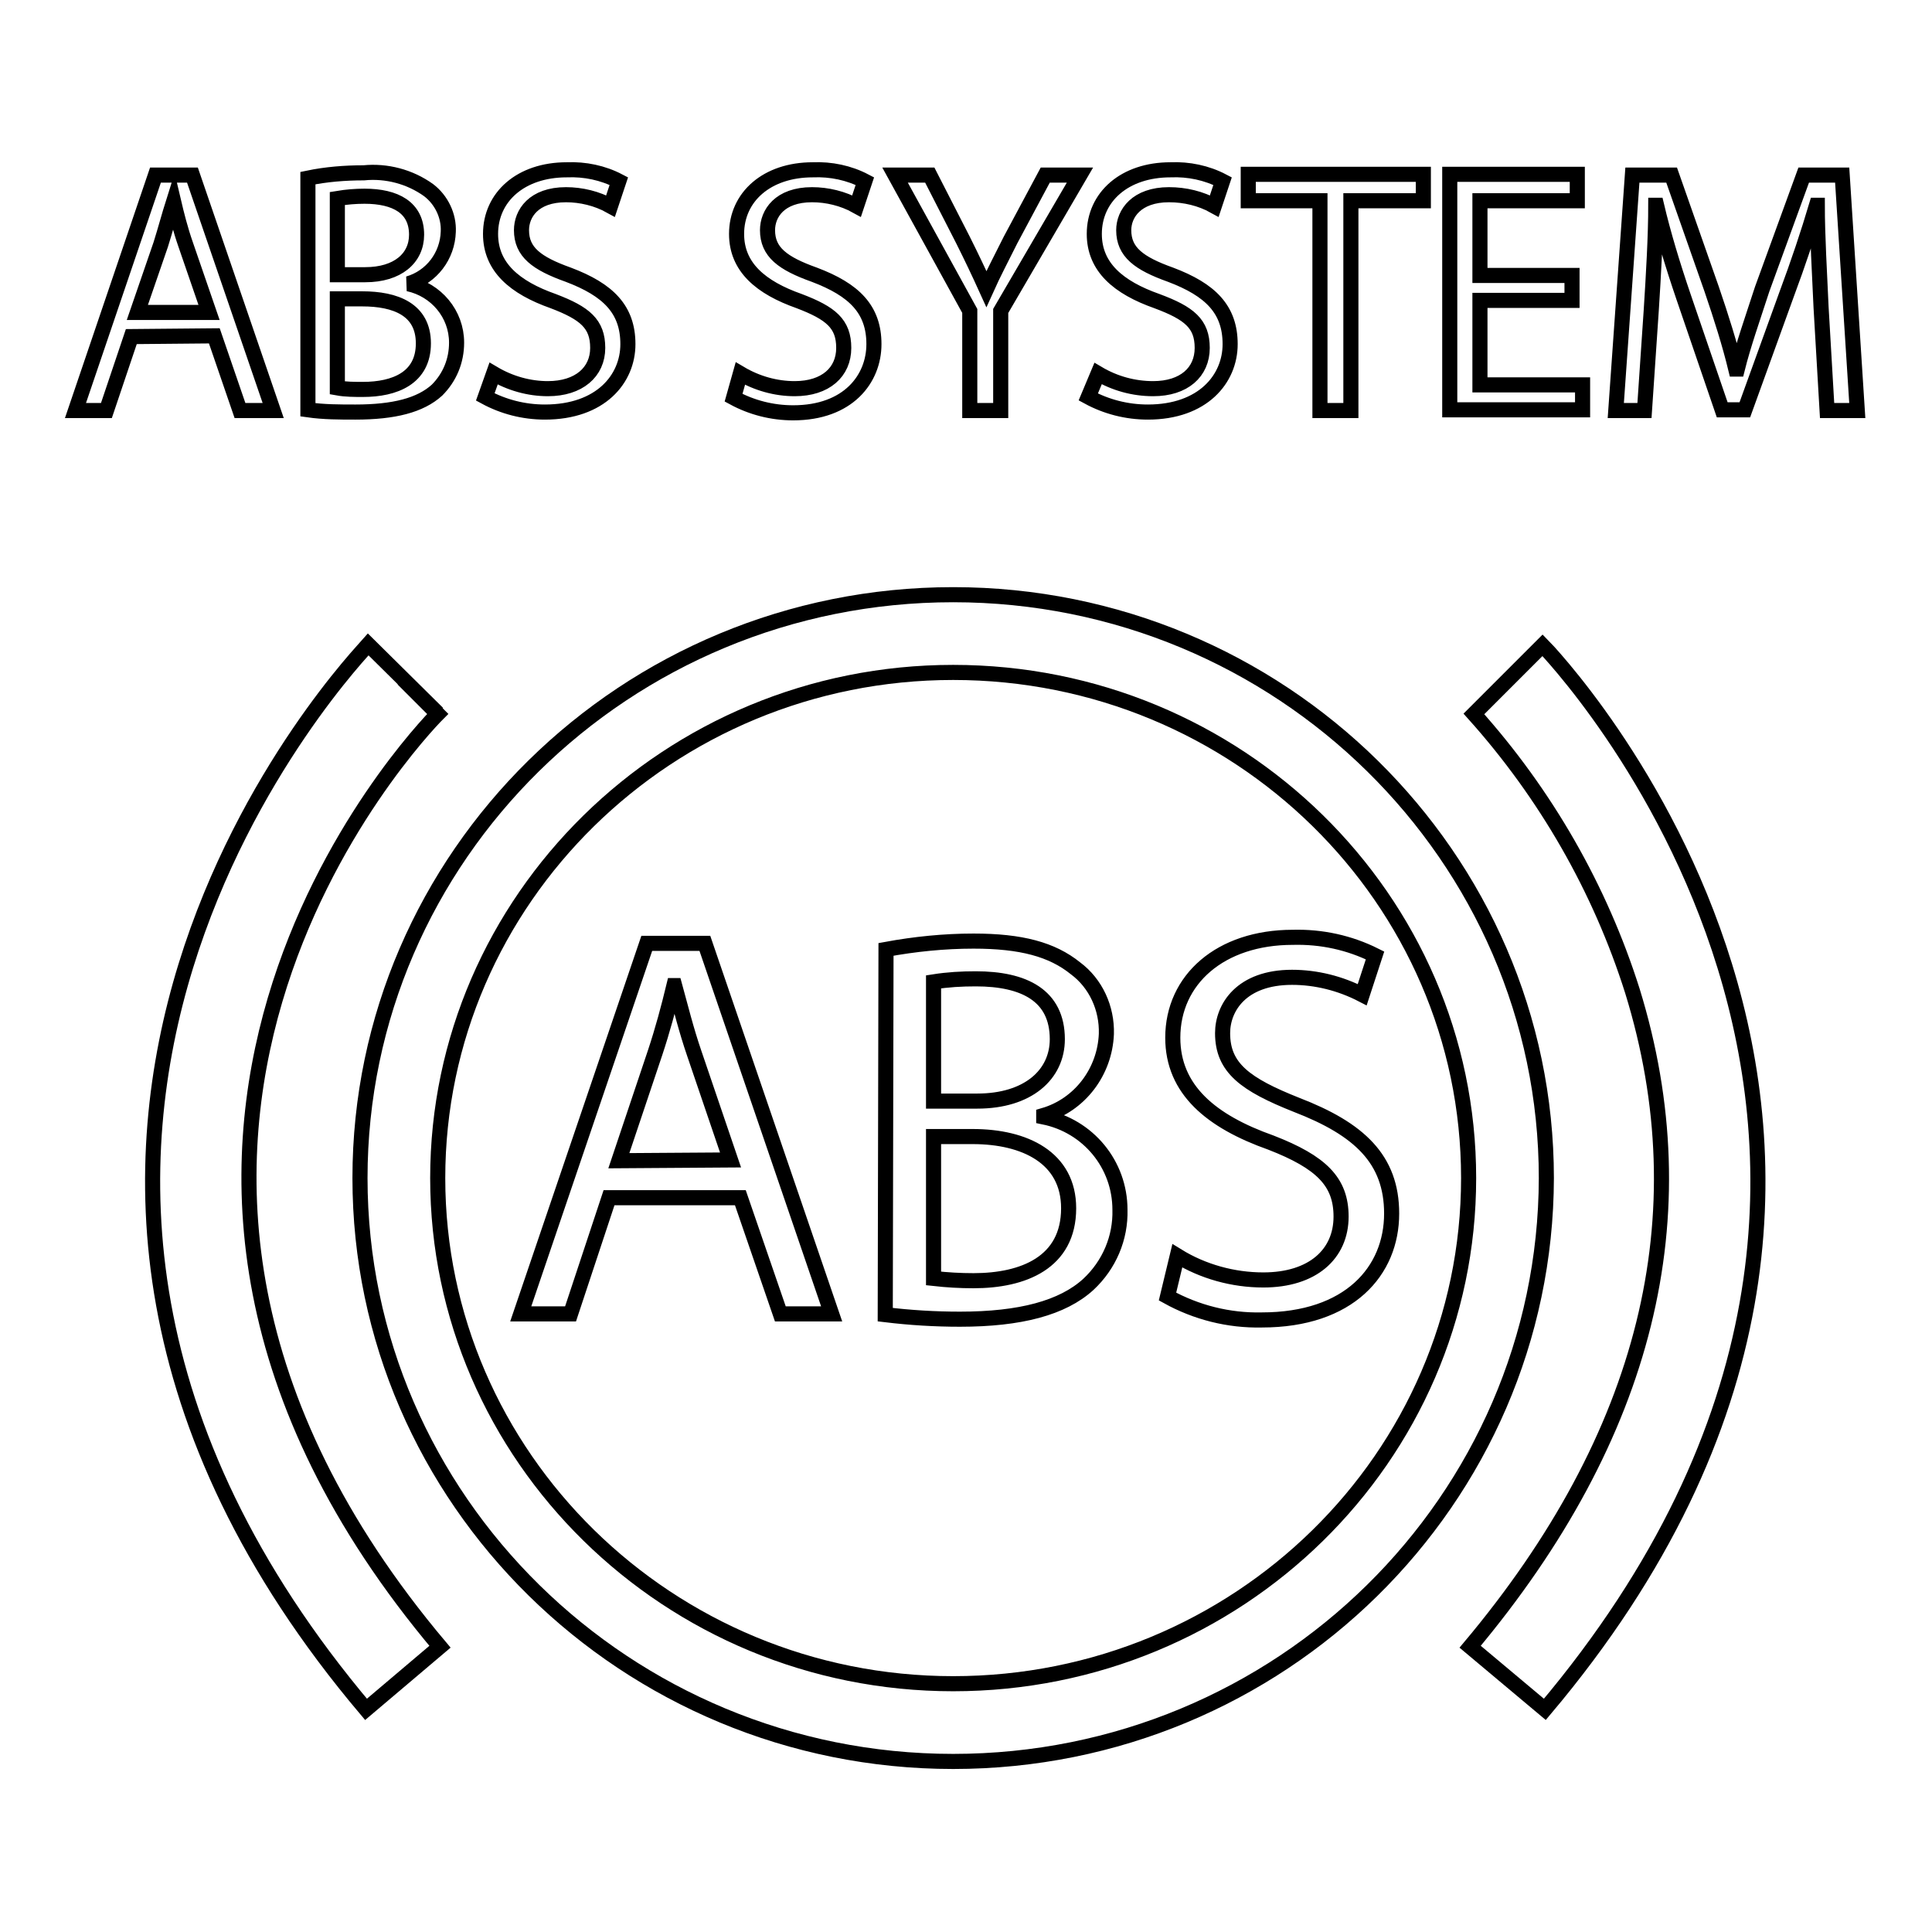 <?xml version="1.0" encoding="utf-8"?>
<!-- Svg Vector Icons : http://www.onlinewebfonts.com/icon -->
<!DOCTYPE svg PUBLIC "-//W3C//DTD SVG 1.1//EN" "http://www.w3.org/Graphics/SVG/1.1/DTD/svg11.dtd">
<svg version="1.1" xmlns="http://www.w3.org/2000/svg" xmlns:xlink="http://www.w3.org/1999/xlink" x="0px" y="0px" viewBox="0 0 256 256" enable-background="new 0 0 256 256" xml:space="preserve">
<g> <path stroke-width="2" fill-opacity="0" stroke="#000000"  d="M126.3,233.4c-43.3,0-78.6-34.7-78.6-77.3c0-42.6,35.2-77.3,78.6-77.3c43.3,0,78.6,34.7,78.6,77.3 C204.8,198.8,169.6,233.4,126.3,233.4z M126.3,89.1c-37.7,0-68.3,30.1-68.3,67c0,36.9,30.6,67,68.3,67c37.7,0,68.3-30,68.3-67 C194.6,119.1,164,89.1,126.3,89.1z"/> <path stroke-width="2" fill-opacity="0" stroke="#000000"  d="M204.7,226.5l-9.9-8.3c23.4-27.9,30.7-57.1,21.5-86.9c-4.3-13.6-11.5-26.1-21-36.7l9.1-9.1 C205,86.1,268.1,151.3,204.7,226.5z M48.5,226.5C-15,151.3,48.2,86.1,48.8,85.4l9.2,9.1l-4.6-4.5l4.6,4.6 c-2.3,2.3-55.3,57.6,0.3,123.6L48.5,226.5z M80.7,158.7l-5.1,15.4H69L85.7,125h7.7l16.8,49.1h-6.8l-5.3-15.4H80.7z M96.8,153.7 L92,139.6c-1.1-3.2-1.8-6.1-2.6-9h-0.1c-0.7,2.9-1.5,5.9-2.5,8.9L82,153.8L96.8,153.7z M117.4,125.8c3.8-0.7,7.7-1.1,11.6-1.1 c6.3,0,10.4,1.1,13.5,3.6c2.7,2,4.2,5.3,4.1,8.7c-0.2,5-3.5,9.4-8.3,10.8v0.2c5.9,1.2,10.1,6.3,10.1,12.3c0.1,3.7-1.4,7.3-4.2,9.9 c-3.4,3.1-9,4.6-17,4.6c-3.3,0-6.6-0.2-9.9-0.6L117.4,125.8z M123.7,145.9h5.8c6.7,0,10.6-3.5,10.6-8.2c0-5.8-4.4-8-10.8-8 c-1.9,0-3.7,0.1-5.6,0.4V145.9z M123.7,169.4c1.8,0.2,3.5,0.3,5.3,0.3c6.6,0,12.6-2.4,12.6-9.6c0-6.7-5.8-9.5-12.7-9.5h-5.2V169.4z  M156,166.4c3.4,2.1,7.4,3.2,11.4,3.2c6.5,0,10.3-3.4,10.3-8.4c0-4.6-2.6-7.2-9.3-9.8c-7.9-2.8-13-7-13-13.9 c0-7.7,6.3-13.3,15.9-13.3c3.8-0.1,7.5,0.7,10.9,2.4l-1.7,5.2c-2.9-1.5-6.1-2.3-9.3-2.3c-6.7,0-9.2,4-9.2,7.4c0,4.6,3,6.8,9.8,9.5 c8.3,3.2,12.6,7.2,12.6,14.4c0,7.6-5.6,14.1-17.2,14.1c-4.4,0.1-8.7-1-12.5-3.1L156,166.4z M17.4,44.6l-3.3,9.8H10l10.6-31.2h4.9 l10.7,31.2h-4.4l-3.4-9.9L17.4,44.6z M27.7,41.4l-3.1-9c-0.7-2-1.2-4-1.6-5.7c-0.6,1.9-1.1,3.8-1.7,5.7l-3.1,9H27.7z M40.8,23.6 c2.4-0.5,4.9-0.7,7.4-0.7c3-0.3,6.1,0.5,8.6,2.3c1.7,1.3,2.7,3.4,2.6,5.5c-0.1,3.2-2.2,6-5.3,6.9c3.7,0.8,6.4,4,6.4,7.8 c0,2.4-0.9,4.6-2.6,6.3c-2.2,2-5.7,2.9-10.8,2.9c-2.1,0-4.2,0-6.3-0.3V23.6z M44.7,36.4h3.7c4.3,0,6.8-2.2,6.8-5.3 c0-3.6-2.8-5.1-6.9-5.1c-1.2,0-2.4,0.1-3.6,0.3V36.4z M44.7,51.4c1.1,0.2,2.3,0.2,3.4,0.2c4.2,0,8-1.5,8-6.1c0-4.5-3.7-5.9-8.1-5.9 h-3.3L44.7,51.4z M65.4,49.5c2.2,1.3,4.7,2,7.2,2c4.1,0,6.6-2.2,6.6-5.4c0-3.2-1.7-4.6-5.9-6.2c-5.1-1.8-8.3-4.5-8.3-8.9 c0-4.9,4-8.5,10.1-8.5c2.4-0.1,4.8,0.4,6.9,1.5l-1.1,3.3c-1.8-1-3.9-1.5-5.9-1.5c-4.3,0-5.9,2.5-5.9,4.7c0,2.9,2,4.4,6.2,5.9 c5.3,2,7.9,4.6,7.9,9.2c0,4.6-3.6,9-11,9c-2.8,0-5.5-0.7-7.9-2L65.4,49.5z M98.1,49.5c2.2,1.3,4.7,2,7.2,2c4.1,0,6.5-2.2,6.5-5.4 c0-3.2-1.7-4.6-5.9-6.2c-5.1-1.8-8.3-4.5-8.3-8.9c0-4.9,4-8.5,10.1-8.5c2.4-0.1,4.8,0.4,6.9,1.5l-1.1,3.3c-1.8-1-3.9-1.5-5.9-1.5 c-4.3,0-5.9,2.5-5.9,4.7c0,2.9,2,4.4,6.2,5.9c5.3,2,7.9,4.6,7.9,9.2c0,4.6-3.4,9.1-10.7,9.1c-2.8,0-5.5-0.7-7.9-2L98.1,49.5z  M128.5,54.4V41.2l-9.9-18h4.6l4.4,8.6c1.2,2.4,2.1,4.3,3.1,6.5c0.9-2,2-4.1,3.2-6.5l4.6-8.6h4.6l-10.5,18v13.2H128.5z M145.5,49.5 c2.2,1.3,4.7,2,7.3,2c4.1,0,6.5-2.2,6.5-5.4c0-3.2-1.7-4.6-6-6.2c-5.1-1.8-8.3-4.5-8.3-8.9c0-4.9,4-8.5,10.1-8.5 c2.4-0.1,4.8,0.4,6.9,1.5l-1.1,3.3c-1.8-1-3.9-1.5-6-1.5c-4.3,0-6,2.5-6,4.7c0,2.9,2,4.4,6.2,5.9c5.3,2,7.9,4.6,7.9,9.2 c0,4.6-3.6,9-10.9,9c-2.8,0-5.5-0.7-7.9-2L145.5,49.5z M174.9,26.6h-9.5v-3.5h23.2v3.5H179v27.8h-4.1V26.6z M208.3,39.8h-12.2V51 h13.6v3.3h-17.6V23.1H209v3.5h-12.9v9.9h12.2V39.8z M241.3,40.7c-0.2-4.4-0.5-9.6-0.5-13.5h-0.1c-1.1,3.7-2.4,7.6-4,11.9l-5.5,15.2 h-3l-5.1-14.9c-1.5-4.4-2.7-8.4-3.6-12.2h-0.1c0,4-0.3,9.2-0.6,13.9l-0.9,13.3h-3.8l2.2-31.2h5.2l5.3,15.1 c1.3,3.8,2.4,7.3,3.2,10.6h0.2c0.8-3.2,2-6.6,3.3-10.6l5.5-15.1h5.1l2,31.2h-4L241.3,40.7z"/></g>
</svg>